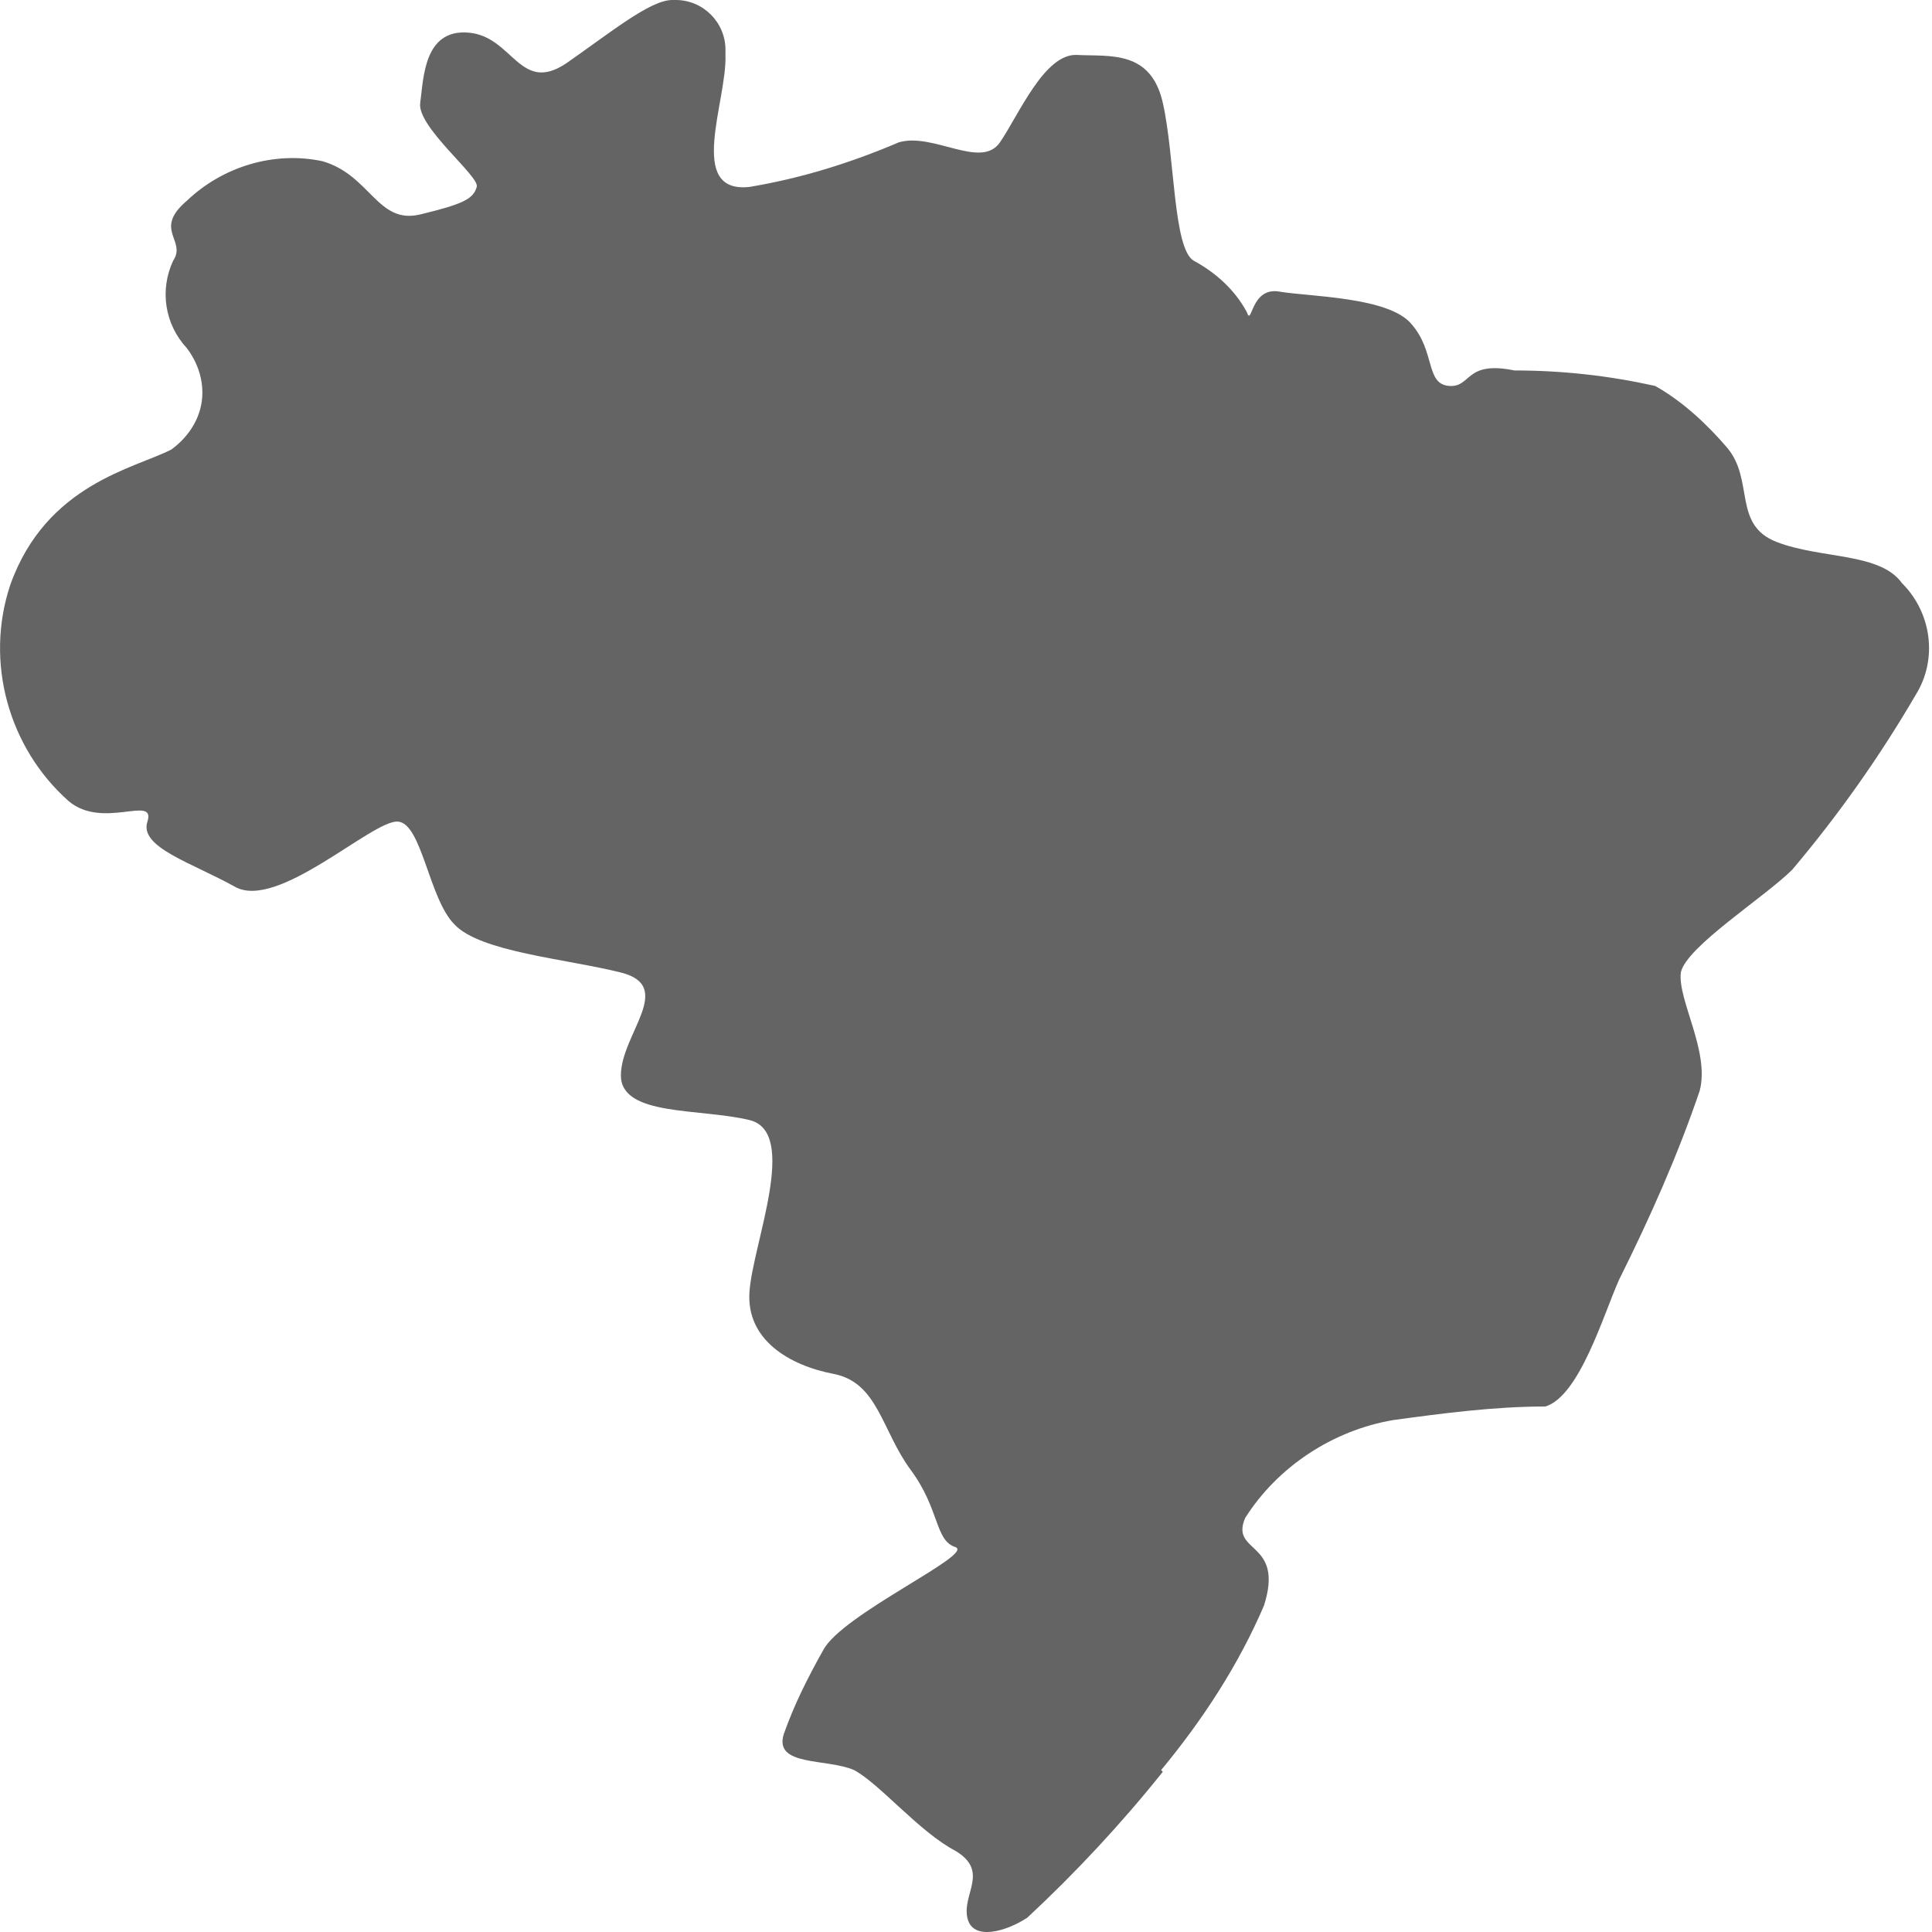 <svg width="16" height="16" viewBox="0 0 16 16" fill="none" xmlns="http://www.w3.org/2000/svg">
<g id="Icon/Cobertura/Nacional">
<path id="Vector" d="M9.63 14.673C9.289 15.1 8.906 15.511 8.508 15.881C8.338 15.994 8.053 16.08 8.011 15.881C7.968 15.682 8.196 15.497 7.911 15.327C7.613 15.171 7.286 14.773 7.073 14.659C6.846 14.56 6.406 14.631 6.491 14.361C6.576 14.119 6.69 13.892 6.818 13.665C6.974 13.367 8.082 12.869 7.911 12.812C7.741 12.756 7.784 12.5 7.542 12.173C7.301 11.847 7.272 11.449 6.903 11.378C6.534 11.307 6.178 11.094 6.207 10.696C6.235 10.298 6.619 9.375 6.207 9.276C5.795 9.176 5.142 9.247 5.142 8.906C5.142 8.565 5.596 8.168 5.142 8.054C4.687 7.94 3.977 7.884 3.764 7.656C3.551 7.443 3.494 6.818 3.295 6.804C3.082 6.79 2.301 7.543 1.946 7.344C1.59 7.145 1.15 7.017 1.221 6.804C1.292 6.577 0.852 6.875 0.568 6.634C0.071 6.193 -0.128 5.483 0.085 4.844C0.383 4.006 1.122 3.878 1.42 3.722C1.576 3.608 1.676 3.438 1.676 3.253C1.676 3.125 1.633 2.997 1.548 2.884C1.363 2.685 1.321 2.401 1.434 2.159C1.548 1.989 1.264 1.903 1.548 1.662C1.846 1.378 2.272 1.25 2.67 1.335C3.068 1.449 3.125 1.861 3.48 1.776C3.835 1.69 3.92 1.648 3.948 1.548C3.977 1.463 3.451 1.051 3.48 0.852C3.508 0.653 3.508 0.241 3.877 0.27C4.247 0.298 4.303 0.781 4.687 0.526C5.056 0.27 5.383 0 5.568 0C5.568 0 5.582 0 5.596 0C5.823 0 6.008 0.185 6.008 0.412C6.008 0.426 6.008 0.44 6.008 0.455C6.022 0.838 5.681 1.605 6.207 1.548C6.633 1.477 7.045 1.349 7.443 1.179C7.727 1.094 8.125 1.406 8.281 1.179C8.437 0.952 8.65 0.44 8.92 0.455C9.19 0.469 9.531 0.412 9.63 0.852C9.73 1.293 9.715 2.06 9.886 2.159C10.07 2.259 10.227 2.401 10.326 2.585C10.369 2.713 10.355 2.372 10.596 2.415C10.838 2.457 11.505 2.457 11.69 2.685C11.889 2.912 11.803 3.182 12.002 3.196C12.187 3.21 12.13 2.983 12.542 3.068C12.94 3.068 13.323 3.111 13.707 3.196C13.934 3.324 14.133 3.509 14.303 3.707C14.531 3.977 14.346 4.347 14.715 4.489C15.085 4.631 15.568 4.574 15.752 4.83C15.994 5.071 16.051 5.455 15.866 5.753C15.568 6.264 15.227 6.747 14.843 7.202C14.616 7.429 13.963 7.841 13.92 8.054C13.892 8.281 14.162 8.707 14.076 9.034C13.892 9.574 13.664 10.085 13.409 10.597C13.281 10.881 13.082 11.562 12.798 11.648C12.372 11.648 11.945 11.705 11.534 11.761C11.037 11.847 10.582 12.145 10.312 12.571C10.184 12.869 10.639 12.756 10.468 13.296C10.255 13.793 9.957 14.247 9.616 14.659" fill="#646464"/>
</g>
</svg>
